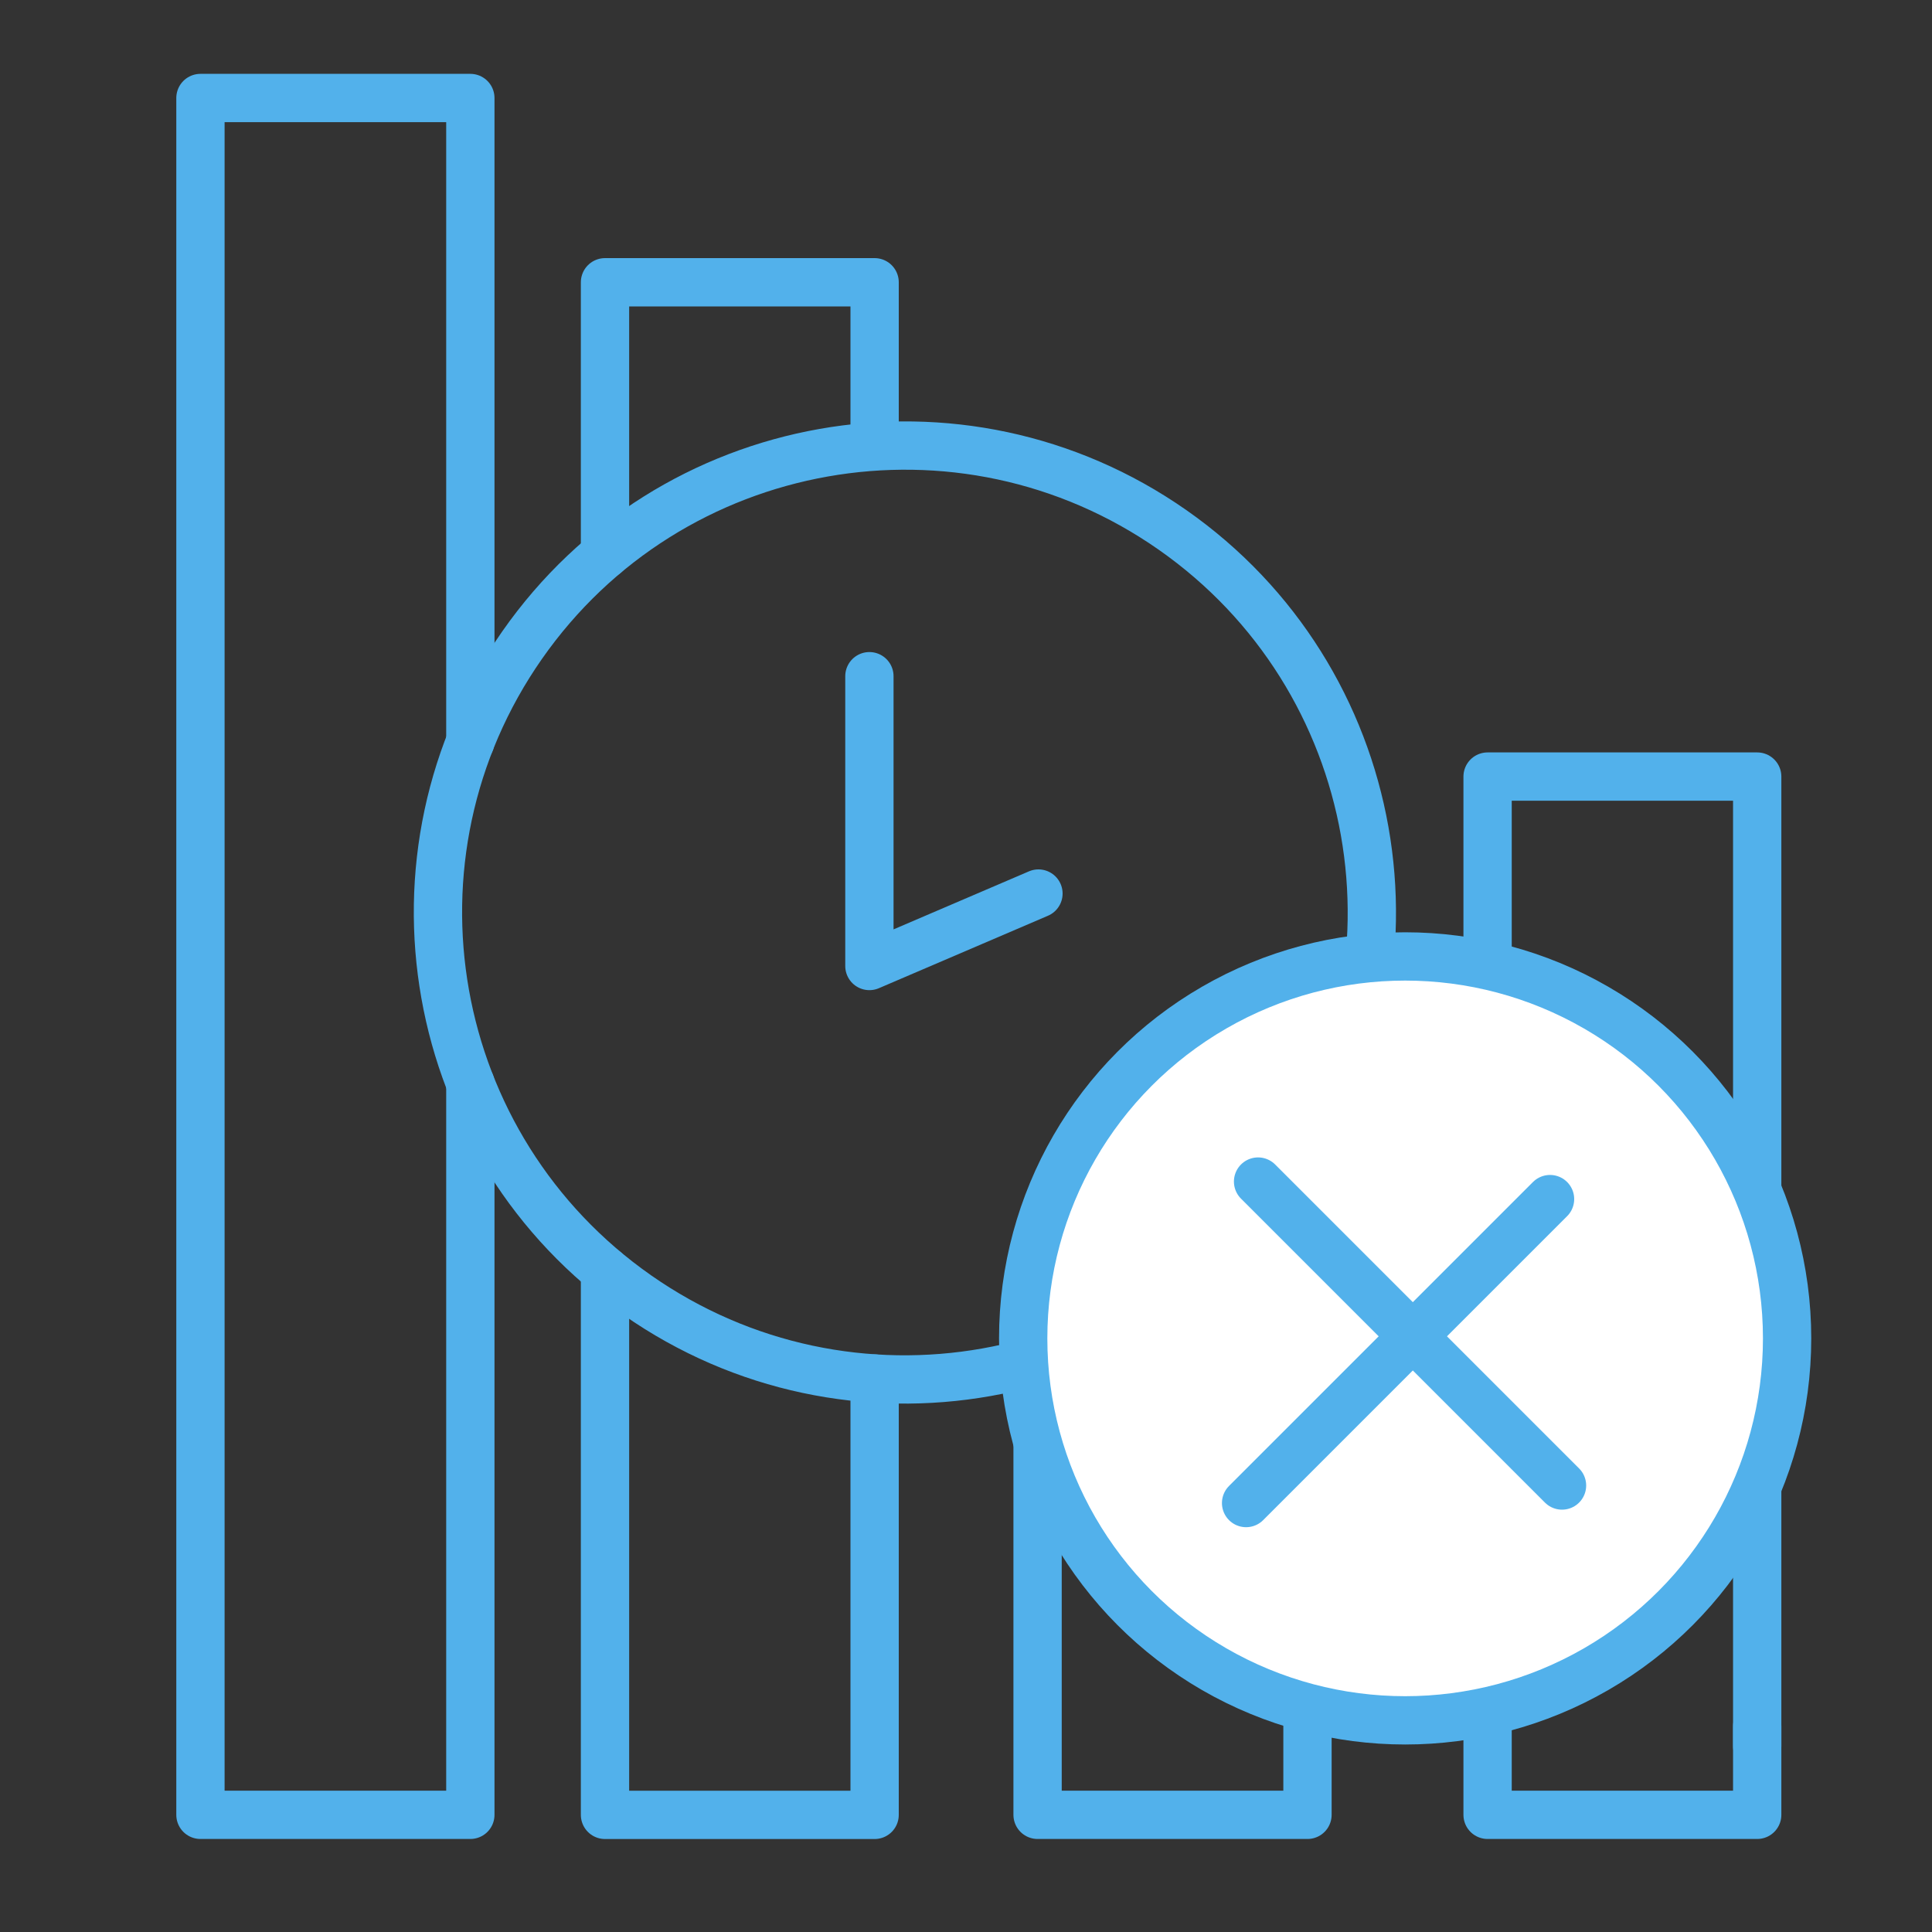 <svg width="40" height="40" viewBox="0 0 40 40" fill="none" xmlns="http://www.w3.org/2000/svg">
<rect x="0" y="0" width="40" height="40" fill="#333333" stroke="none"/>
<path d="M26.658 24.431C29.717 20.055 28.649 14.028 24.273 10.969C19.898 7.911 13.871 8.978 10.812 13.354C7.753 17.73 8.821 23.757 13.197 26.816C17.573 29.874 23.599 28.807 26.658 24.431Z" stroke="#52B1EB" stroke-miterlimit="10" stroke-linecap="round" stroke-linejoin="round"/>
<path d="M12.526 11.478V5.844H18.108V9.237" stroke="#52B1EB" stroke-miterlimit="10" stroke-linecap="round" stroke-linejoin="round"/>
<path d="M18.108 28.541V37.575H12.526V26.307" stroke="#52B1EB" stroke-miterlimit="10" stroke-linecap="round" stroke-linejoin="round"/>
<path d="M9.738 22.431V37.574H4.15V2.029H9.738V15.354" stroke="#52B1EB" stroke-miterlimit="10" stroke-linecap="round" stroke-linejoin="round"/>
<path d="M27.07 24.553V37.574H21.482V28.151" stroke="#52B1EB" stroke-miterlimit="10" stroke-linecap="round" stroke-linejoin="round"/>
<path d="M36.381 35.742V37.574H30.799V31.287" stroke="#52B1EB" stroke-miterlimit="10" stroke-linecap="round" stroke-linejoin="round"/>
<path d="M30.799 32.803V16.078H36.381V36.151" stroke="#52B1EB" stroke-miterlimit="10" stroke-linecap="round" stroke-linejoin="round"/>
<circle cx="29.092" cy="27.71" r="7.908" fill="white" stroke="#52B1EB" stroke-miterlimit="10" stroke-linecap="round" stroke-linejoin="round"/>
<line x1="25.799" y1="31.119" x2="32.092" y2="24.826" stroke="#52B1EB" stroke-miterlimit="10" stroke-linecap="round" stroke-linejoin="round"/>
<line x1="32.34" y1="30.756" x2="26.047" y2="24.463" stroke="#52B1EB" stroke-miterlimit="10" stroke-linecap="round" stroke-linejoin="round"/>
<path d="M18 14V20L21.5 18.5" stroke="#52B1EB" stroke-miterlimit="10" stroke-linecap="round" stroke-linejoin="round"/>
</svg>
